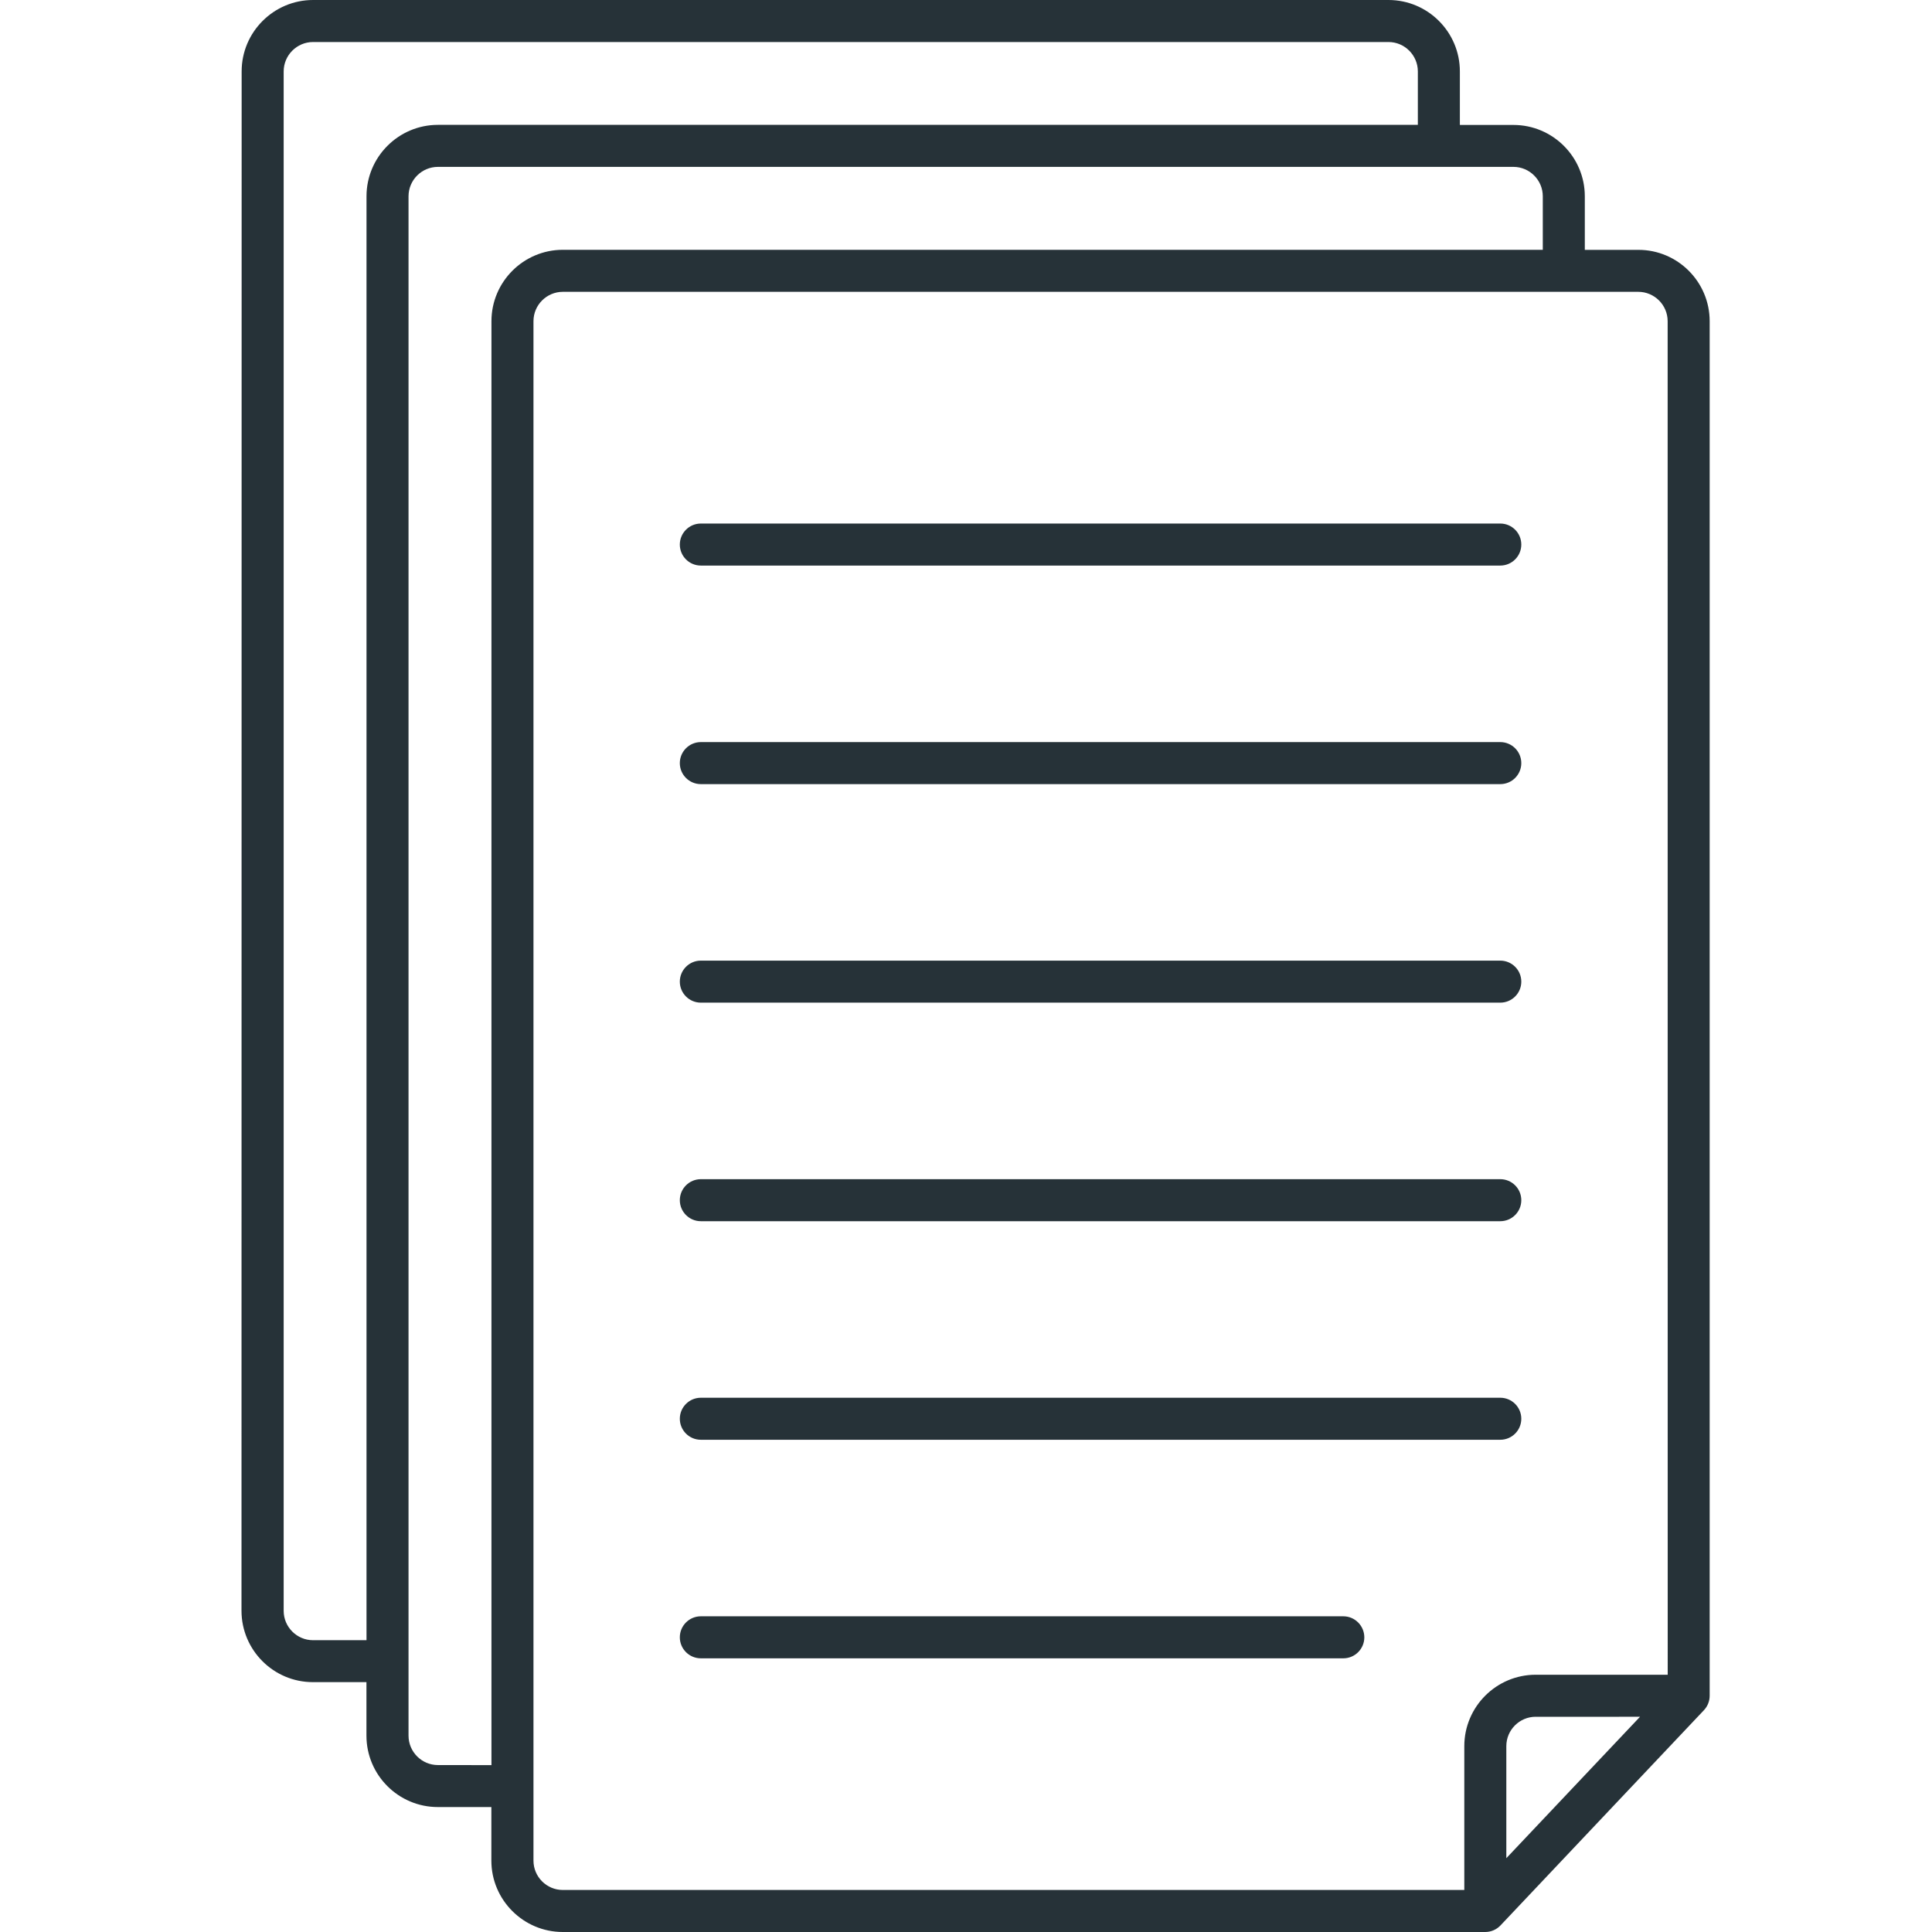 <svg xmlns="http://www.w3.org/2000/svg" width="64" height="64" viewBox="0 0 64 64" fill="none"><path d="M22.52 18.039C22.52 17.655 22.832 17.343 23.216 17.343H49.699C50.083 17.343 50.395 17.655 50.395 18.039C50.395 18.423 50.083 18.735 49.699 18.735H23.216C22.832 18.735 22.52 18.423 22.52 18.039ZM23.216 25.975H49.699C50.083 25.975 50.395 25.663 50.395 25.279C50.395 24.895 50.083 24.583 49.699 24.583H23.216C22.832 24.583 22.52 24.895 22.52 25.279C22.52 25.663 22.832 25.975 23.216 25.975ZM23.216 33.214H49.699C50.083 33.214 50.395 32.902 50.395 32.518C50.395 32.134 50.083 31.822 49.699 31.822H23.216C22.832 31.822 22.52 32.134 22.52 32.518C22.52 32.902 22.832 33.214 23.216 33.214ZM23.216 40.454H49.699C50.083 40.454 50.395 40.142 50.395 39.758C50.395 39.374 50.083 39.062 49.699 39.062H23.216C22.832 39.062 22.52 39.374 22.52 39.758C22.52 40.142 22.832 40.454 23.216 40.454ZM23.216 47.694H49.699C50.083 47.694 50.395 47.382 50.395 46.998C50.395 46.614 50.083 46.302 49.699 46.302H23.216C22.832 46.302 22.52 46.614 22.52 46.998C22.52 47.382 22.832 47.694 23.216 47.694ZM44.499 53.542H23.216C22.832 53.542 22.52 53.854 22.52 54.238C22.52 54.622 22.832 54.934 23.216 54.934H44.499C44.883 54.934 45.195 54.622 45.195 54.238C45.193 53.854 44.883 53.542 44.499 53.542ZM56.635 10.64V56.173C56.635 56.352 56.566 56.523 56.446 56.651L49.707 63.781C49.576 63.92 49.392 64 49.2 64H18.643C17.339 64 16.277 62.939 16.277 61.635V59.861H14.504C13.2 59.861 12.139 58.8 12.139 57.496V55.723H10.365C9.061 55.723 8 54.661 8 53.357L8.005 2.365C8.005 1.061 9.067 0 10.371 0H45.995C47.299 0 48.36 1.061 48.36 2.365V4.139H50.134C51.438 4.139 52.499 5.2 52.499 6.504V8.277H54.272C55.574 8.275 56.635 9.336 56.635 10.64ZM12.141 54.334V6.502C12.141 5.198 13.203 4.136 14.507 4.136H46.968V2.366C46.968 1.83 46.531 1.392 45.995 1.392H10.37C9.835 1.392 9.397 1.83 9.397 2.366V53.361C9.397 53.897 9.835 54.334 10.37 54.334L12.141 54.334ZM16.28 58.472V10.64C16.28 9.336 17.341 8.275 18.645 8.275H51.107V6.502C51.107 5.966 50.67 5.528 50.134 5.528H14.507C13.97 5.528 13.533 5.966 13.533 6.502V57.496C13.533 58.032 13.97 58.47 14.507 58.47L16.28 58.472ZM18.645 62.608H48.507V57.843C48.507 56.539 49.568 55.478 50.872 55.478H55.245L55.243 10.64C55.243 10.104 54.805 9.667 54.269 9.667H18.645C18.109 9.667 17.672 10.104 17.672 10.64V61.635C17.672 62.171 18.107 62.608 18.645 62.608ZM50.872 56.87C50.336 56.87 49.899 57.307 49.899 57.843V61.555L54.328 56.87L50.872 56.872V56.87Z" fill="#263238"></path></svg>